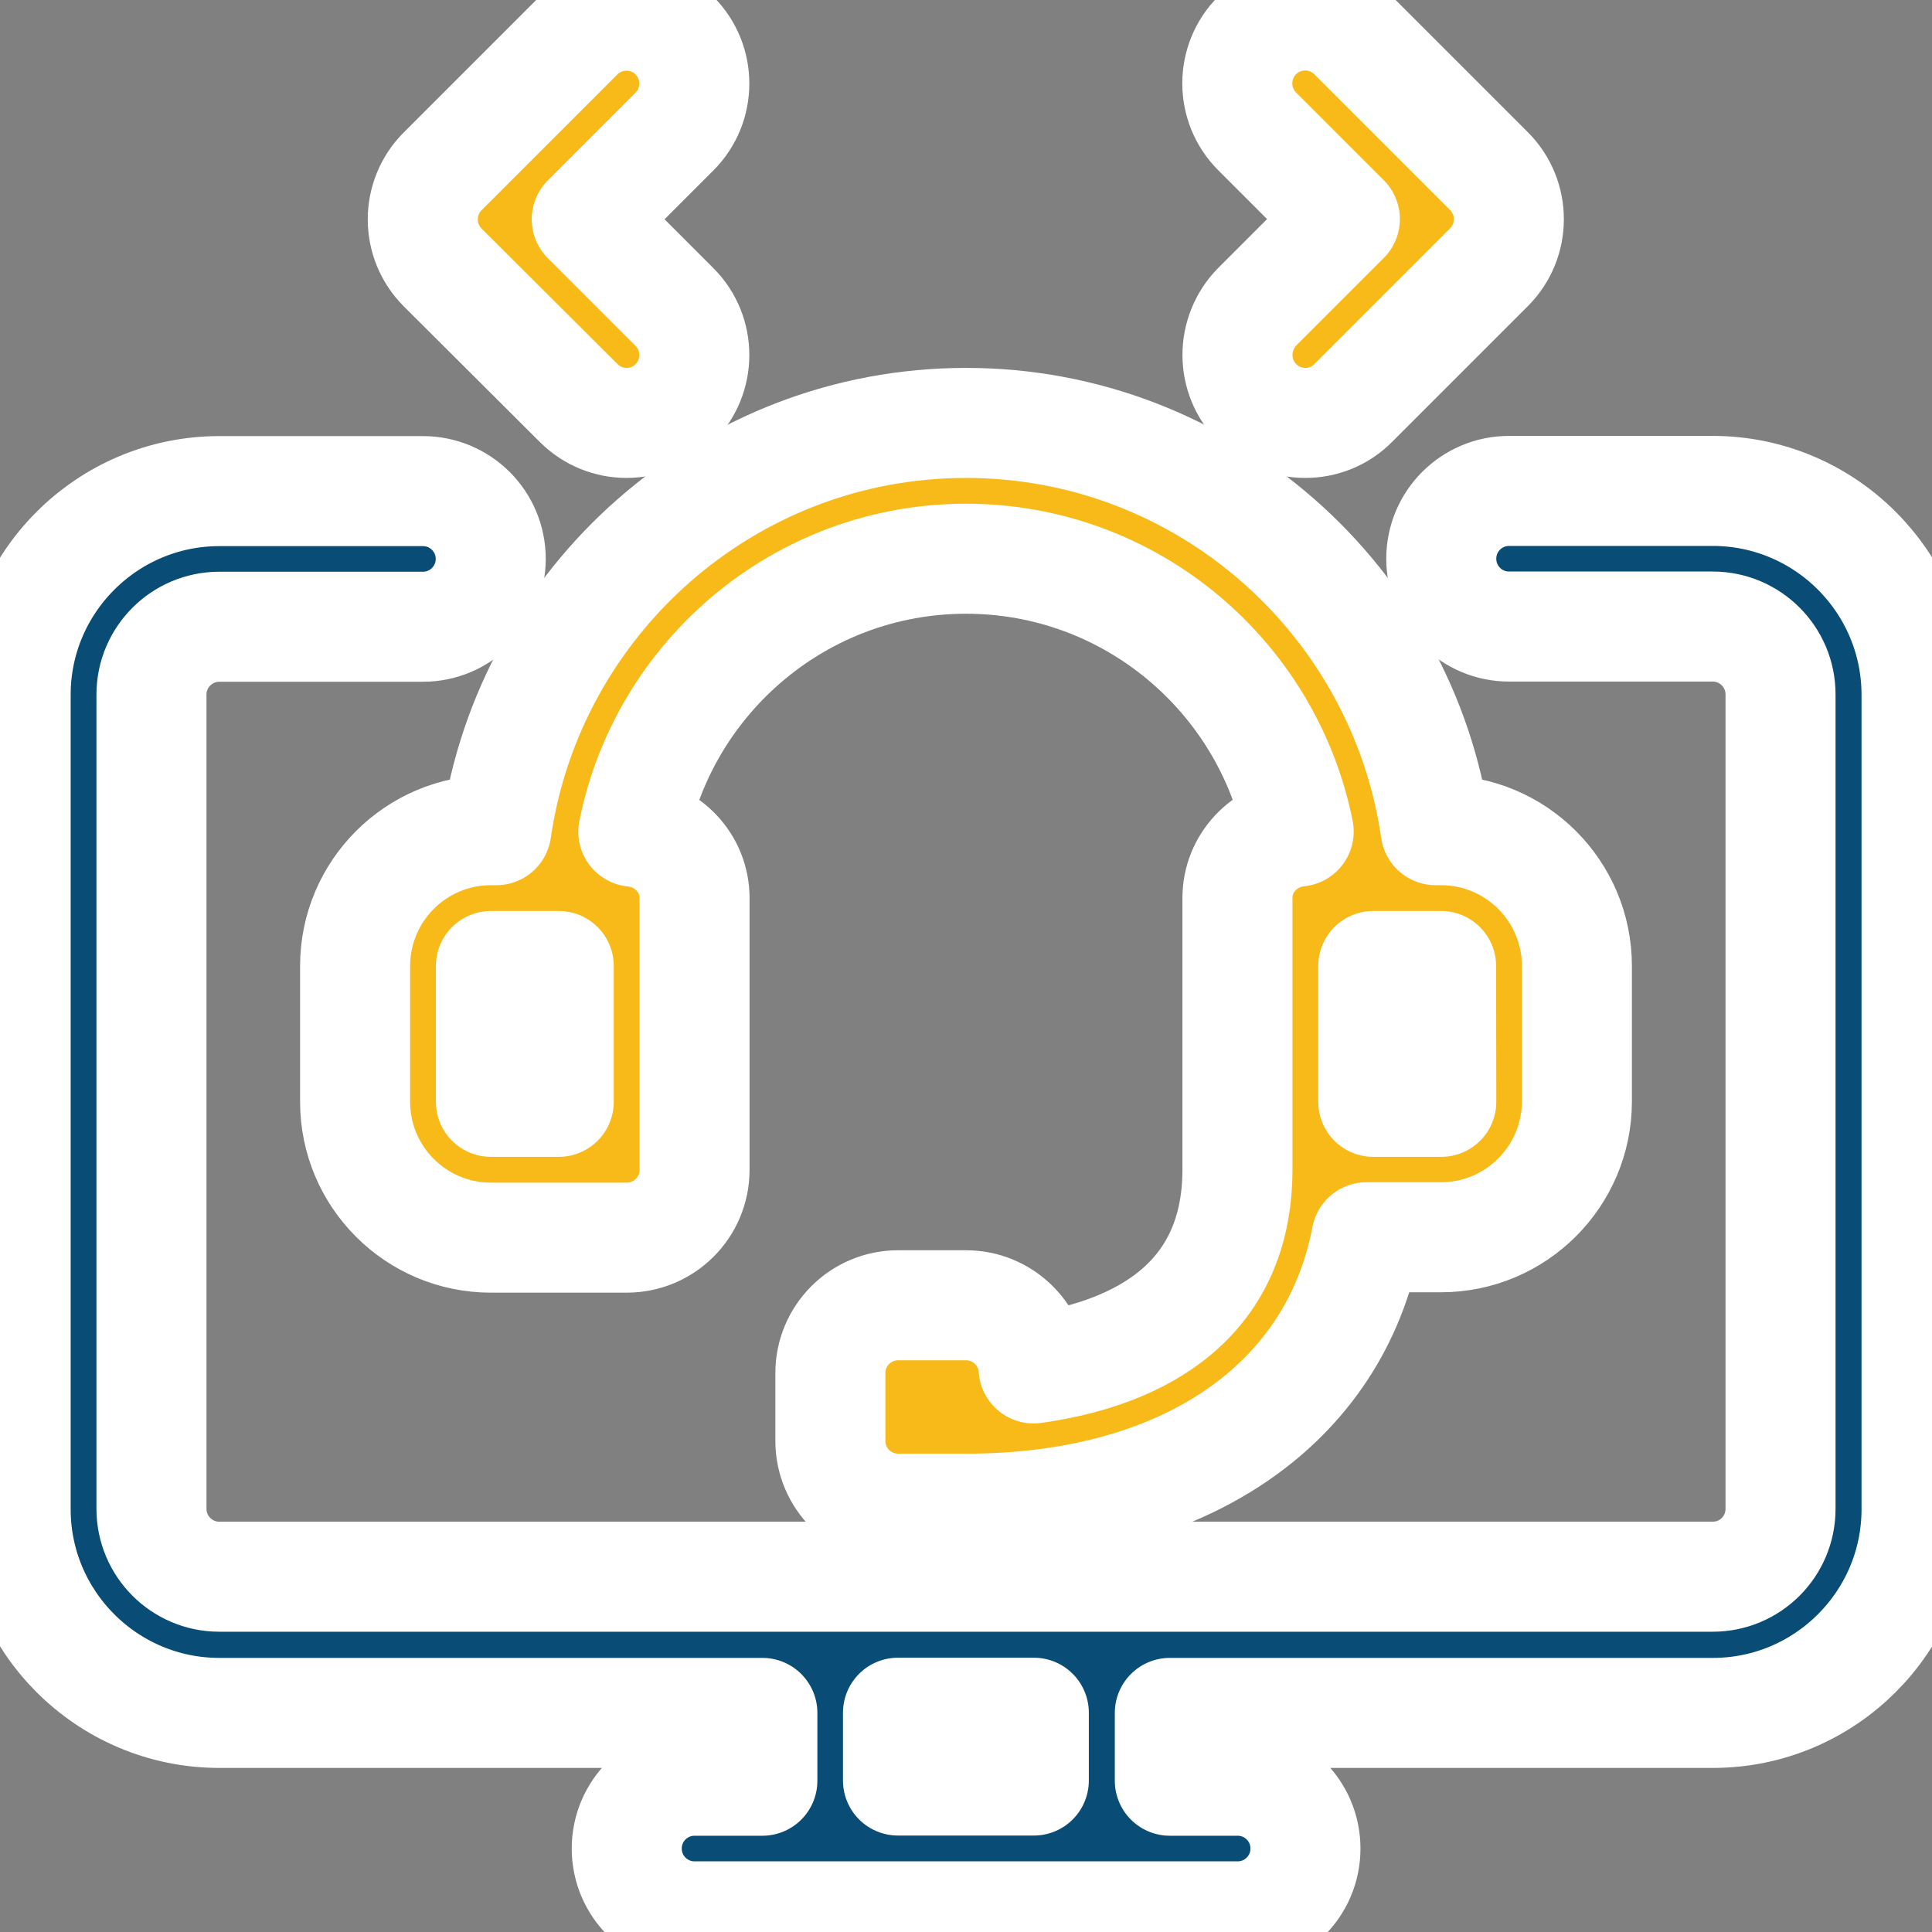 <svg xmlns="http://www.w3.org/2000/svg" xmlns:xlink="http://www.w3.org/1999/xlink" id="Layer_1" x="0px" y="0px" viewBox="0 0 100 100" style="enable-background:new 0 0 100 100;" xml:space="preserve"><rect x="0" y="0" width="100" height="100" fill="#808080" stroke="none"/><style type="text/css">	.st0{stroke:#FFFFFF;stroke-width:1.3;stroke-miterlimit:10;}	.st1{fill:#F8BA19;stroke:#FFFFFF;stroke-width:1.3;stroke-miterlimit:10;}	.st2{fill:#094D76;stroke:#FFFFFF;stroke-width:5.695;stroke-linecap:round;stroke-linejoin:round;stroke-miterlimit:10;}	.st3{fill:#F8BA19;stroke:#FFFFFF;stroke-width:5.695;stroke-linecap:round;stroke-linejoin:round;stroke-miterlimit:10;}</style><g>	<g id="_x30_3">		<path class="st2" d="M88.65,25.41H78.11c-1.94,0-3.51,1.57-3.51,3.51s1.57,3.51,3.51,3.51h10.54c1.94,0,3.51,1.58,3.51,3.51v42.16   c0,1.94-1.57,3.51-3.51,3.51H11.35c-1.94,0-3.51-1.58-3.51-3.51V35.95c0-1.94,1.58-3.51,3.51-3.51h10.54   c1.94,0,3.51-1.57,3.51-3.51s-1.57-3.51-3.51-3.51H11.35c-5.81,0-10.54,4.73-10.54,10.54v42.16c0,5.81,4.73,10.54,10.54,10.54   h28.11v3.51h-3.51c-1.94,0-3.51,1.57-3.51,3.51s1.57,3.51,3.51,3.51h28.11c1.94,0,3.51-1.57,3.51-3.51s-1.57-3.51-3.51-3.51h-3.51   v-3.51h28.11c5.81,0,10.54-4.73,10.54-10.54V35.95C99.19,30.13,94.46,25.41,88.65,25.41z M53.51,92.16h-7.03v-3.51h7.03V92.16z"></path>		<path class="st3" d="M25.69,42.97h-0.28c-3.88,0-7.03,3.15-7.03,7.03v7.03c0,3.88,3.15,7.03,7.03,7.03h7.03   c1.94,0,3.51-1.57,3.51-3.51V46.49c0-1.82-1.4-3.26-3.17-3.44C34.39,35,41.49,28.92,50,28.92S65.61,35,67.22,43.04   c-1.77,0.18-3.17,1.63-3.17,3.44v14.05c0,7.39-5.92,9.65-10.55,10.3c-0.12-1.83-1.65-3.27-3.5-3.27h-3.51   c-1.94,0-3.51,1.57-3.51,3.51v3.51c0,1.94,1.57,3.51,3.51,3.51H50c11.33,0,19.09-5.41,20.73-14.05h3.86   c3.87,0,7.03-3.15,7.03-7.03V50c0-3.88-3.15-7.03-7.03-7.03h-0.28C72.6,31.08,62.36,21.89,50,21.89   C37.64,21.89,27.4,31.08,25.69,42.97z M74.6,57.03h-3.52V50h3.51L74.6,57.03z M28.92,57.03h-3.51V50h3.51V57.03z"></path>		<path class="st3" d="M29.95,20.86c0.69,0.69,1.59,1.03,2.48,1.03c0.9,0,1.8-0.34,2.48-1.03c1.37-1.37,1.37-3.6,0-4.97l-4.54-4.54   l4.54-4.54c1.37-1.37,1.37-3.6,0-4.97c-1.37-1.37-3.6-1.37-4.97,0l-7.03,7.03c-1.37,1.37-1.37,3.6,0,4.97L29.95,20.86z"></path>		<path class="st3" d="M65.08,20.86c0.69,0.69,1.59,1.03,2.48,1.03c0.9,0,1.8-0.34,2.48-1.03l7.03-7.03c1.37-1.37,1.37-3.6,0-4.97   l-7.03-7.03c-1.37-1.37-3.6-1.37-4.97,0c-1.37,1.37-1.37,3.6,0,4.97l4.54,4.54l-4.54,4.54C63.71,17.27,63.71,19.49,65.08,20.86z"></path>	</g></g></svg>